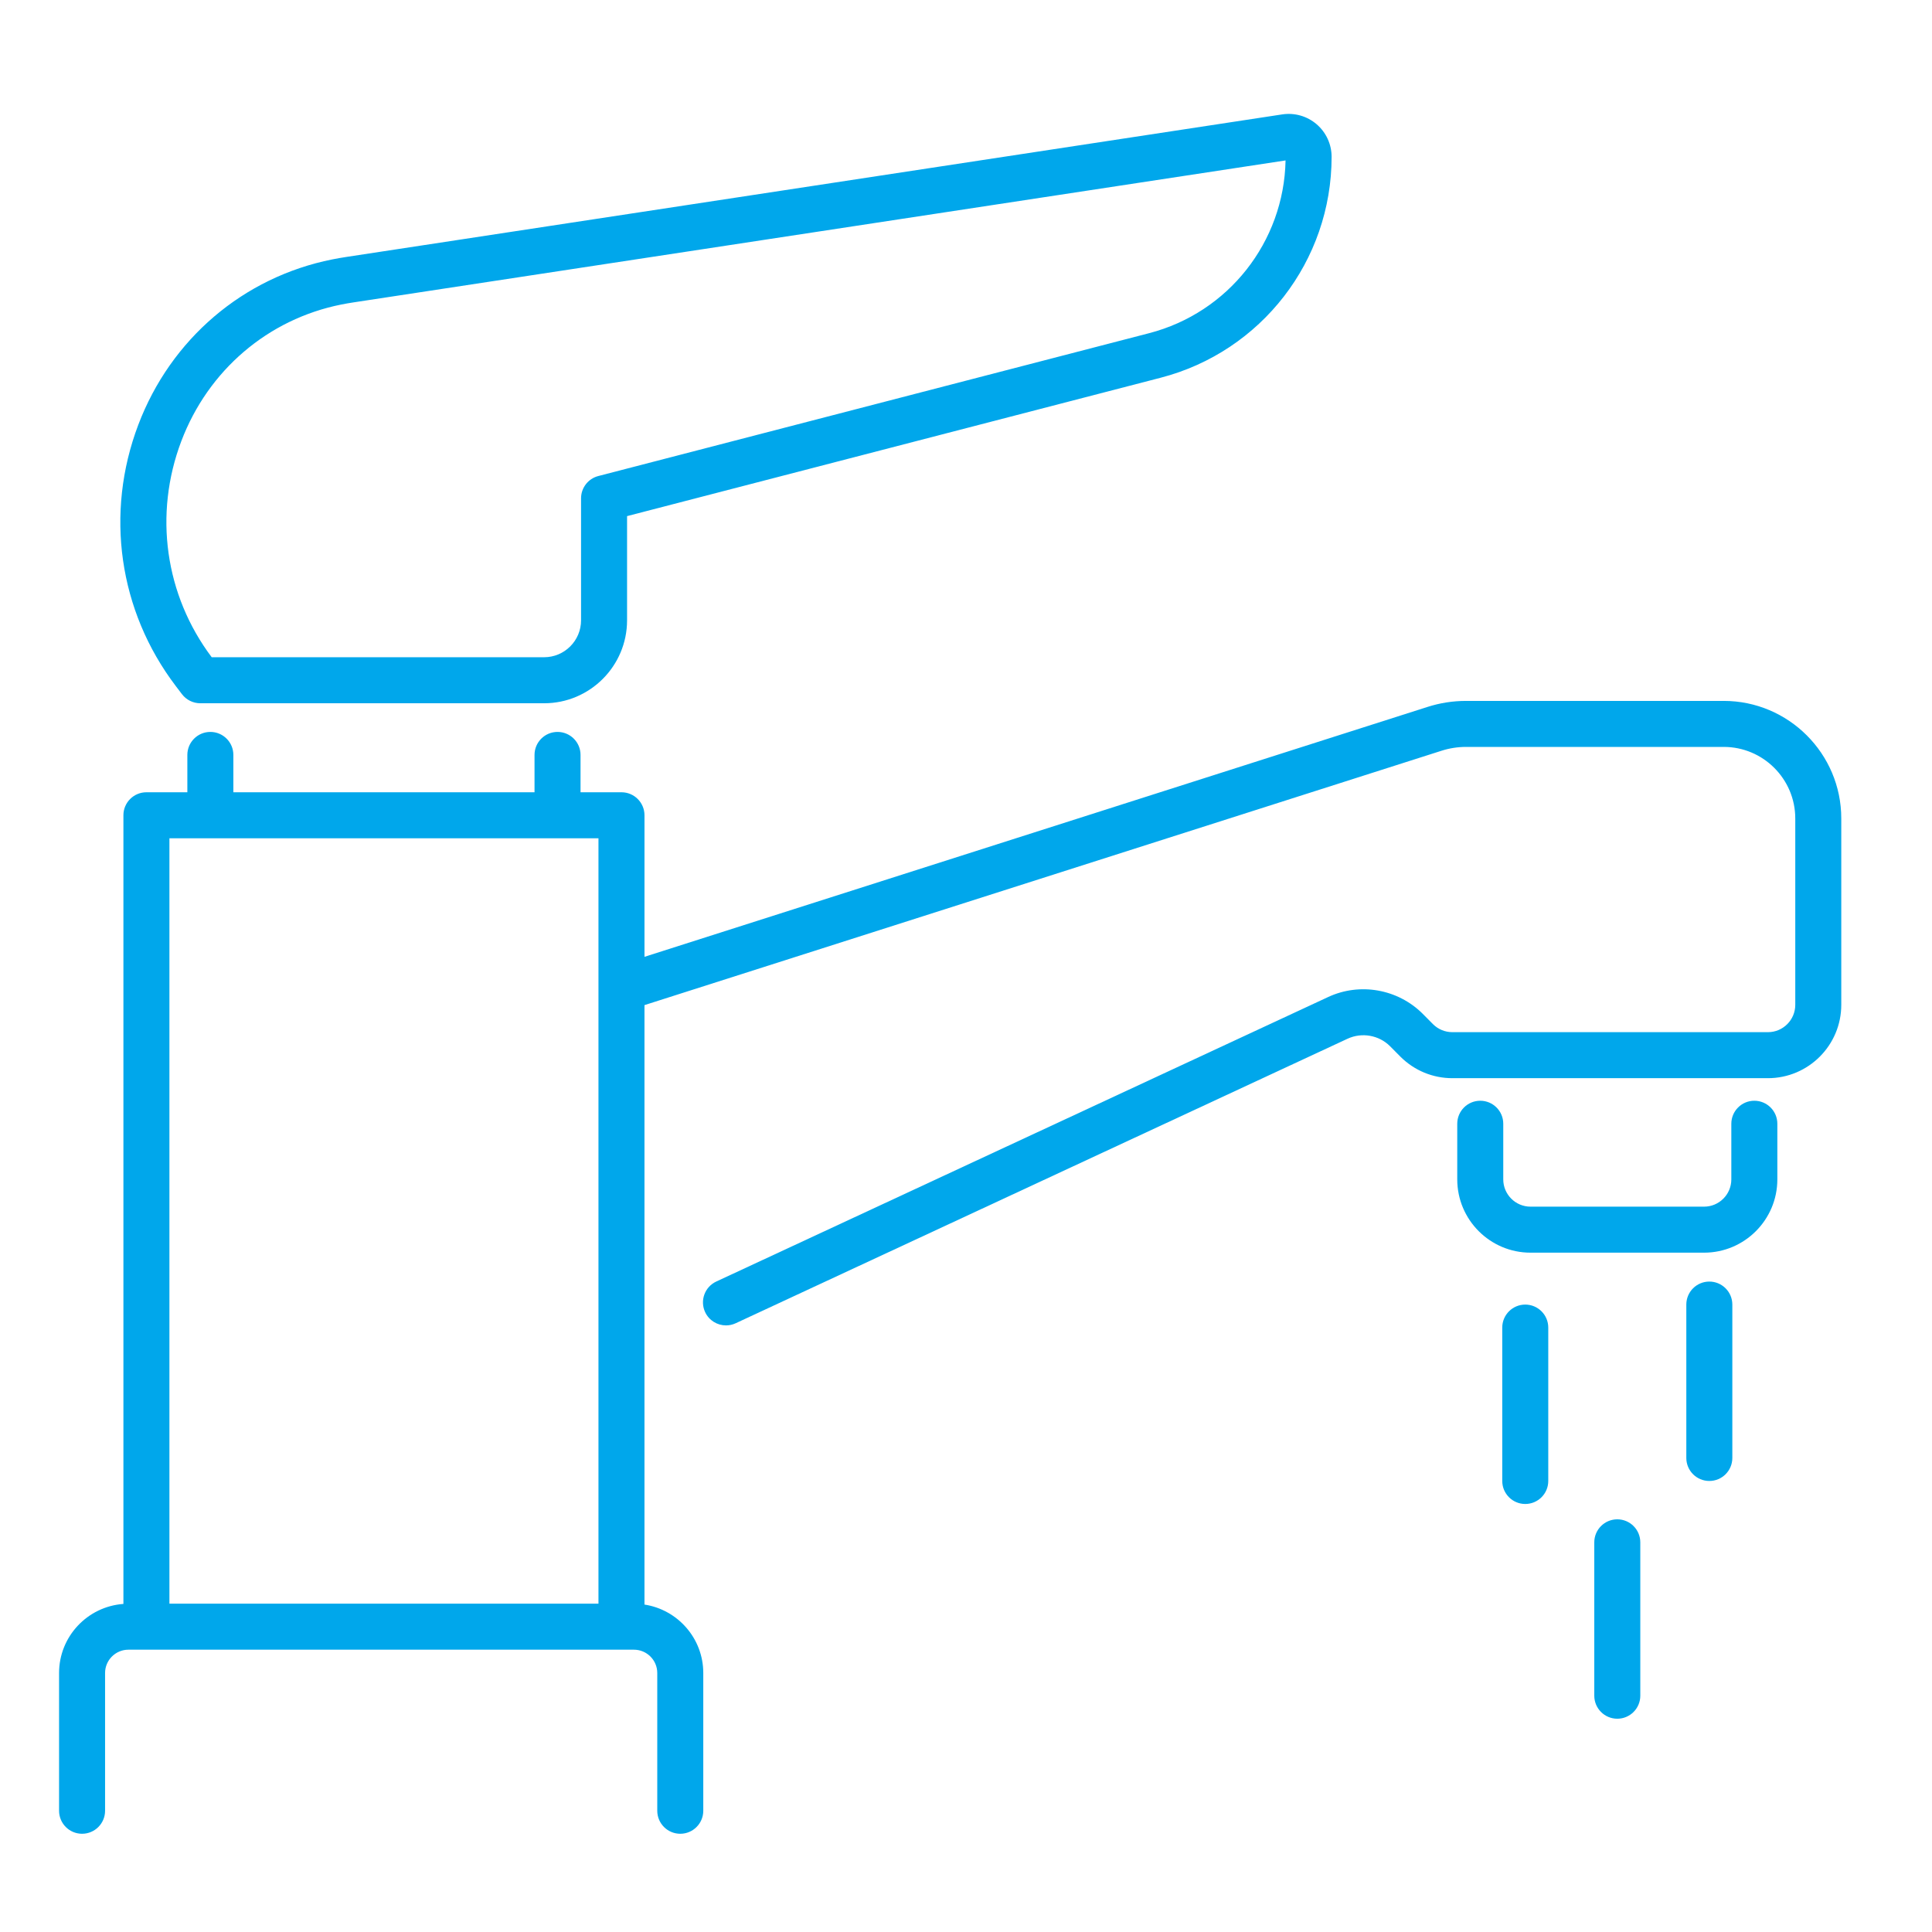 <?xml version="1.0" encoding="UTF-8"?>
<svg id="icons" xmlns="http://www.w3.org/2000/svg" version="1.1" viewBox="0 0 250 250">
  <!-- Generator: Adobe Illustrator 29.2.1, SVG Export Plug-In . SVG Version: 2.1.0 Build 116)  -->
  <defs>
    <style>
      .st0 {
        fill: #00a7eb;
      }
    </style>
  </defs>
  <g id="_x30_9">
    <path class="st0" d="M23.546,89.825c.563.741,1.44,1.177,2.37,1.177h44.492c5.919,0,10.734-4.815,10.734-10.734v-13.483l69.051-17.908c13.021-3.377,22.116-15.131,22.116-28.584,0-1.621-.706-3.156-1.935-4.213-1.23-1.056-2.85-1.52-4.455-1.277l-121.117,18.447c-.605.092-1.205.198-1.801.316-11.51,2.295-20.895,10.297-25.107,21.405-4.339,11.448-2.53,24.078,4.84,33.785l.811,1.068ZM23.463,57.082c3.479-9.178,11.219-15.786,20.702-17.677.507-.101,1.018-.191,1.534-.269l120.652-18.376c-.206,10.544-7.406,19.696-17.651,22.353l-71.281,18.486c-1.313.34-2.23,1.525-2.23,2.882v15.786c0,2.635-2.144,4.779-4.78,4.779H27.395c-6.051-8.047-7.522-18.491-3.932-27.965Z"/>
    <path class="st0" d="M223.05,90.697h-33.338c-1.708,0-3.39.263-4.996.78l-101.32,32.335v-18.316c0-1.644-1.333-2.977-2.977-2.977h-5.298v-4.832c0-1.644-1.333-2.977-2.977-2.977s-2.977,1.333-2.977,2.977v4.832H30.197v-4.832c0-1.644-1.333-2.977-2.977-2.977s-2.977,1.333-2.977,2.977v4.832h-5.297c-1.645,0-2.977,1.333-2.977,2.977v102.052c-4.646.333-8.326,4.209-8.326,8.938v17.825c0,1.644,1.333,2.977,2.977,2.977s2.977-1.333,2.977-2.977v-17.825c0-1.663,1.353-3.016,3.016-3.016h65.421c1.663,0,3.016,1.353,3.016,3.016v17.825c0,1.644,1.333,2.977,2.977,2.977s2.977-1.333,2.977-2.977v-17.825c0-4.482-3.308-8.196-7.609-8.856v-77.569l103.138-32.915c1.022-.329,2.091-.496,3.179-.496h33.338c5.106,0,9.258,4.153,9.258,9.259v24.116c0,1.95-1.587,3.537-3.536,3.537h-40.833c-.944,0-1.837-.37-2.496-1.022l-1.363-1.374c-3.215-3.198-8.128-4.06-12.222-2.15l-79.171,36.813c-1.492.693-2.138,2.464-1.445,3.955.505,1.085,1.58,1.723,2.702,1.722.421,0,.847-.089,1.253-.278l79.173-36.815c1.848-.859,4.061-.47,5.494.959l1.367,1.378c1.8,1.784,4.181,2.766,6.705,2.766h40.833c5.233,0,9.491-4.258,9.491-9.491v-24.116c0-8.388-6.825-15.213-15.213-15.213ZM77.441,108.474v99.042H21.923v-99.042h55.519Z"/>
    <path class="st0" d="M227.01,142.436c-1.645,0-2.977,1.333-2.977,2.977v7.201c0,1.945-1.582,3.527-3.527,3.527h-22.458c-1.945,0-3.527-1.582-3.527-3.527v-7.201c0-1.644-1.333-2.977-2.977-2.977s-2.977,1.333-2.977,2.977v7.201c0,5.228,4.254,9.481,9.481,9.481h22.458c5.228,0,9.481-4.253,9.481-9.481v-7.201c0-1.644-1.333-2.977-2.977-2.977Z"/>
    <path class="st0" d="M197.368,168.812c-1.645,0-2.977,1.333-2.977,2.977v19.848c0,1.644,1.333,2.977,2.977,2.977s2.977-1.333,2.977-2.977v-19.848c0-1.644-1.333-2.977-2.977-2.977Z"/>
    <path class="st0" d="M209.277,196.6c-1.645,0-2.977,1.333-2.977,2.977v19.848c0,1.644,1.333,2.977,2.977,2.977s2.977-1.333,2.977-2.977v-19.848c0-1.644-1.333-2.977-2.977-2.977Z"/>
    <path class="st0" d="M221.186,165.835c-1.645,0-2.977,1.333-2.977,2.977v19.848c0,1.644,1.333,2.977,2.977,2.977s2.977-1.333,2.977-2.977v-19.848c0-1.644-1.333-2.977-2.977-2.977Z"/>
  </g>
</svg>